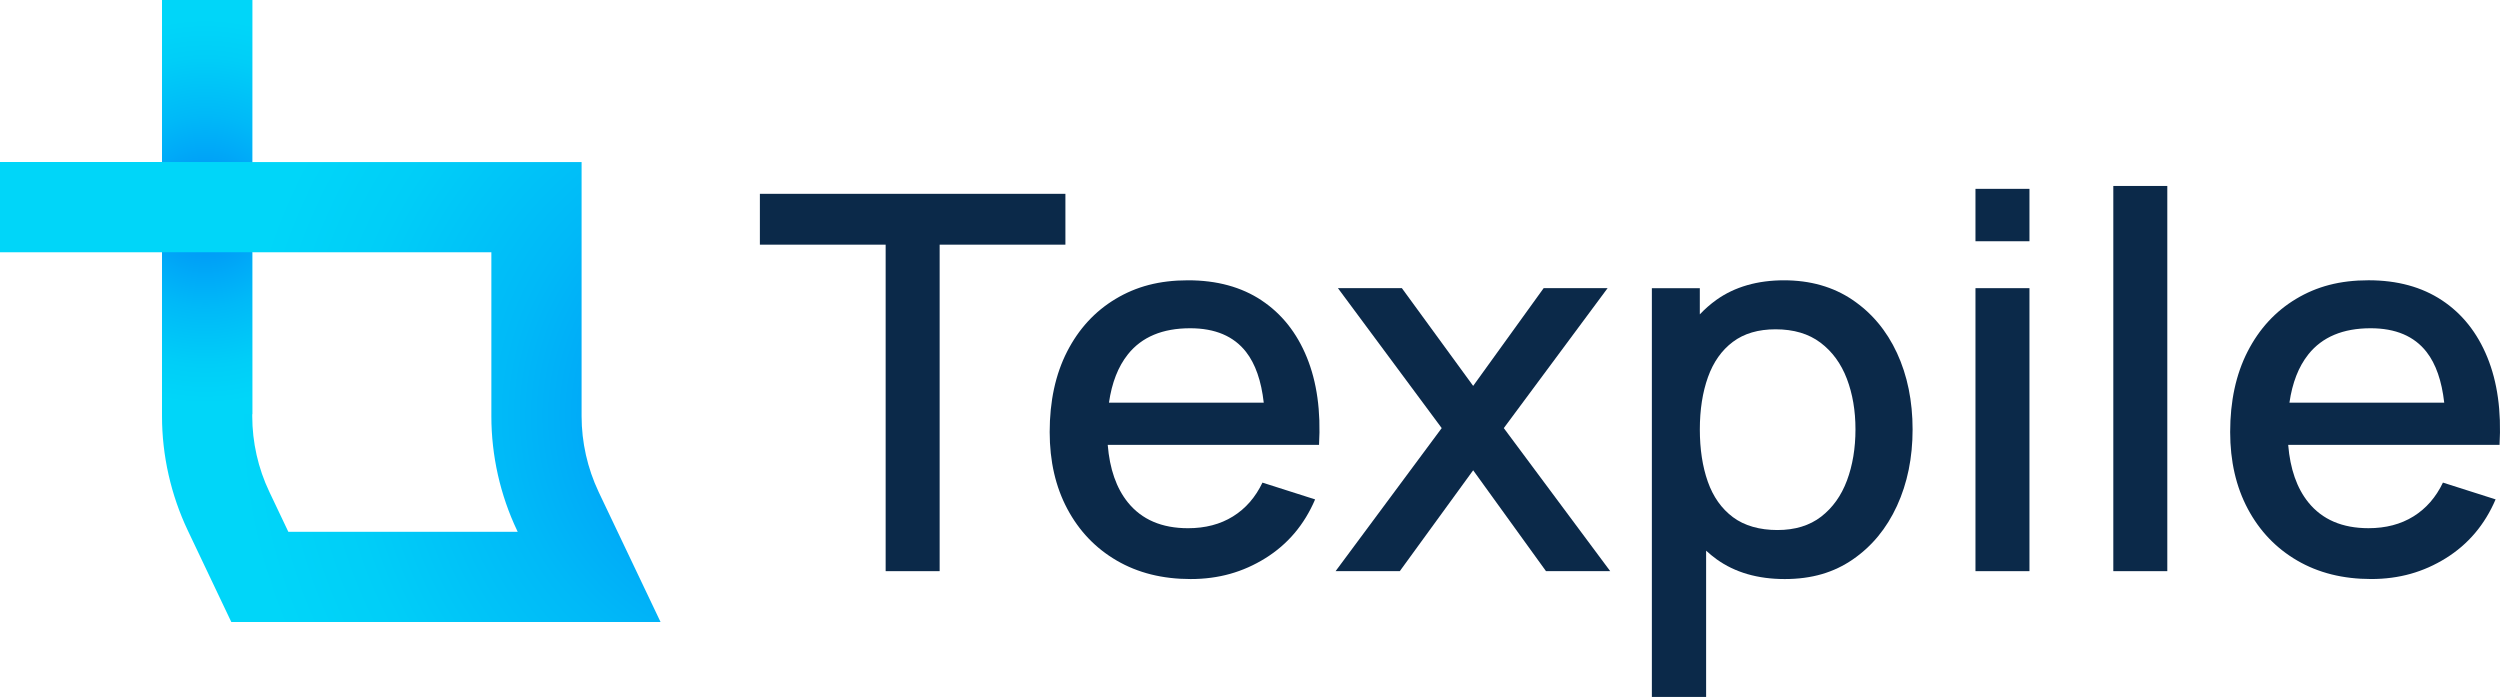 <?xml version="1.0" encoding="UTF-8"?>
<svg id="Layer_2" data-name="Layer 2" xmlns="http://www.w3.org/2000/svg" xmlns:xlink="http://www.w3.org/1999/xlink" viewBox="0 0 1039.6 289.82">
  <defs>
    <style>
      .cls-1 {
        fill: url(#Dégradé_sans_nom_10-2);
      }

      .cls-1, .cls-2, .cls-3, .cls-4 {
        stroke-width: 0px;
      }

      .cls-2 {
        fill: url(#Dégradé_sans_nom_10-3);
      }

      .cls-3 {
        fill: #0b2949;
      }

      .cls-4 {
        fill: url(#Dégradé_sans_nom_10);
      }
    </style>
    <radialGradient id="Dégradé_sans_nom_10" data-name="Dégradé sans nom 10" cx="321.74" cy="172.81" fx="321.74" fy="172.81" r="223.1" gradientUnits="userSpaceOnUse">
      <stop offset="0" stop-color="#0088f7"/>
      <stop offset=".14" stop-color="#0097f7"/>
      <stop offset=".5" stop-color="#00b9f8"/>
      <stop offset=".8" stop-color="#00cef8"/>
      <stop offset="1" stop-color="#00d6f9"/>
    </radialGradient>
    <radialGradient id="Dégradé_sans_nom_10-2" data-name="Dégradé sans nom 10" cx="1550.62" cy="-1498.01" fx="1550.62" fy="-1498.01" r="80.04" gradientTransform="translate(1583.44 1638.53) rotate(-90)" xlink:href="#Dégradé_sans_nom_10"/>
    <radialGradient id="Dégradé_sans_nom_10-3" data-name="Dégradé sans nom 10" cx="1550.62" cy="-1498.01" fx="1550.62" fy="-1498.01" r="80.04" gradientTransform="translate(1583.44 1638.53) rotate(-90)" xlink:href="#Dégradé_sans_nom_10"/>
  </defs>
  <g id="Calque_1" data-name="Calque 1">
    <g>
      <g>
        <polygon class="cls-3" points="443.04 80.6 315.99 80.6 315.99 101.74 368.29 101.74 368.29 237.51 390.74 237.51 390.74 101.74 443.04 101.74 443.04 80.6"/>
        <path class="cls-3" d="M524.61,124.9c-8.39-5.56-18.58-8.34-30.57-8.34s-21.52,2.58-30.13,7.74c-8.61,5.16-15.33,12.46-20.16,21.9-4.83,9.44-7.25,20.6-7.25,33.46,0,12.13,2.45,22.79,7.35,31.98,4.9,9.19,11.75,16.35,20.54,21.47s19.03,7.68,30.73,7.68,21.76-2.89,31.06-8.66c9.3-5.78,16.2-13.93,20.7-24.46l-21.9-6.98c-2.91,6.1-6.99,10.79-12.26,14.06-5.27,3.27-11.5,4.9-18.69,4.9-10.9,0-19.23-3.58-25.01-10.73-4.8-5.94-7.57-13.94-8.38-23.92h87.87c.8-14.02-.89-26.15-5.07-36.4-4.18-10.24-10.46-18.14-18.85-23.7ZM469.03,147.34c5.78-7.23,14.4-10.84,25.88-10.84,10.39,0,18.14,3.29,23.26,9.86,3.88,4.98,6.32,12.01,7.35,21.09h-64.37c1.2-8.29,3.81-15.01,7.88-20.1Z"/>
        <polygon class="cls-3" points="668.5 119.83 641.91 119.83 612.6 160.47 582.96 119.83 556.37 119.83 599.52 178.02 555.39 237.51 582.09 237.51 612.6 195.56 642.89 237.51 669.59 237.51 625.34 178.02 668.5 119.83"/>
        <path class="cls-3" d="M770.33,124.68c-8.03-5.41-17.53-8.12-28.5-8.12s-20.47,2.71-28.06,8.12c-2.51,1.79-4.81,3.82-6.92,6.05v-10.9h-19.94v169.99h22.56v-60.83c1.38,1.26,2.82,2.46,4.36,3.57,7.63,5.48,17.07,8.23,28.33,8.23s20.41-2.72,28.33-8.17c7.92-5.45,14.04-12.88,18.36-22.29,4.32-9.41,6.48-19.99,6.48-31.76s-2.16-22.43-6.48-31.76c-4.32-9.33-10.5-16.71-18.52-22.12ZM768.04,199.81c-2.36,6.32-5.94,11.33-10.73,15.04-4.79,3.7-10.86,5.56-18.2,5.56s-13.71-1.78-18.47-5.34c-4.76-3.56-8.24-8.48-10.46-14.76-2.22-6.28-3.32-13.53-3.32-21.74s1.13-15.45,3.38-21.74c2.25-6.28,5.7-11.17,10.35-14.66,4.65-3.49,10.57-5.23,17.76-5.23,7.55,0,13.78,1.85,18.69,5.56,4.9,3.7,8.55,8.7,10.95,14.98,2.4,6.29,3.59,13.31,3.59,21.09s-1.18,14.93-3.54,21.25Z"/>
        <rect class="cls-3" x="821.48" y="78.53" width="22.45" height="21.79"/>
        <rect class="cls-3" x="821.48" y="119.83" width="22.45" height="117.68"/>
        <rect class="cls-3" x="878.8" y="77.33" width="22.45" height="160.18"/>
        <path class="cls-3" d="M1028.19,184.99h11.22c.8-14.02-.89-26.15-5.07-36.4-4.18-10.24-10.46-18.14-18.85-23.7-8.39-5.56-18.58-8.34-30.56-8.34s-21.52,2.58-30.13,7.74c-8.61,5.16-15.33,12.46-20.16,21.9-4.83,9.44-7.25,20.6-7.25,33.46,0,12.13,2.45,22.79,7.35,31.98,4.9,9.19,11.75,16.35,20.54,21.47,8.79,5.12,19.03,7.68,30.73,7.68s21.76-2.89,31.06-8.66c9.3-5.78,16.2-13.93,20.7-24.46l-21.9-6.98c-2.91,6.1-6.99,10.79-12.26,14.06-5.27,3.27-11.5,4.9-18.69,4.9-10.9,0-19.23-3.58-25.01-10.73-4.8-5.94-7.57-13.94-8.39-23.92h76.65ZM959.92,147.34c5.78-7.23,14.4-10.84,25.88-10.84,10.39,0,18.14,3.29,23.26,9.86,3.88,4.98,6.32,12.01,7.35,21.09h-64.37c1.2-8.29,3.81-15.01,7.88-20.1Z"/>
      </g>
      <g>
        <path class="cls-4" d="M248.91,204.5c-4.6-9.72-7.06-20.6-7.06-31.38v-105.74H104.89V0h-37.52v67.37H0v37.52h67.37v68.22c0,16.34,3.72,32.75,10.74,47.52l18.08,38.03h178.5l-25.79-54.17ZM119.9,221.14l-7.91-16.65c-4.64-9.72-7.09-20.6-7.09-31.38v-68.22h99.43v68.22c0,16.34,3.68,32.75,10.71,47.52l.24.51h-95.37Z"/>
        <rect class="cls-1" x="67.37" y="104.89" width="37.52" height="67.37"/>
        <rect class="cls-2" x="67.37" width="37.52" height="67.37"/>
      </g>
    </g>
  </g>
</svg>